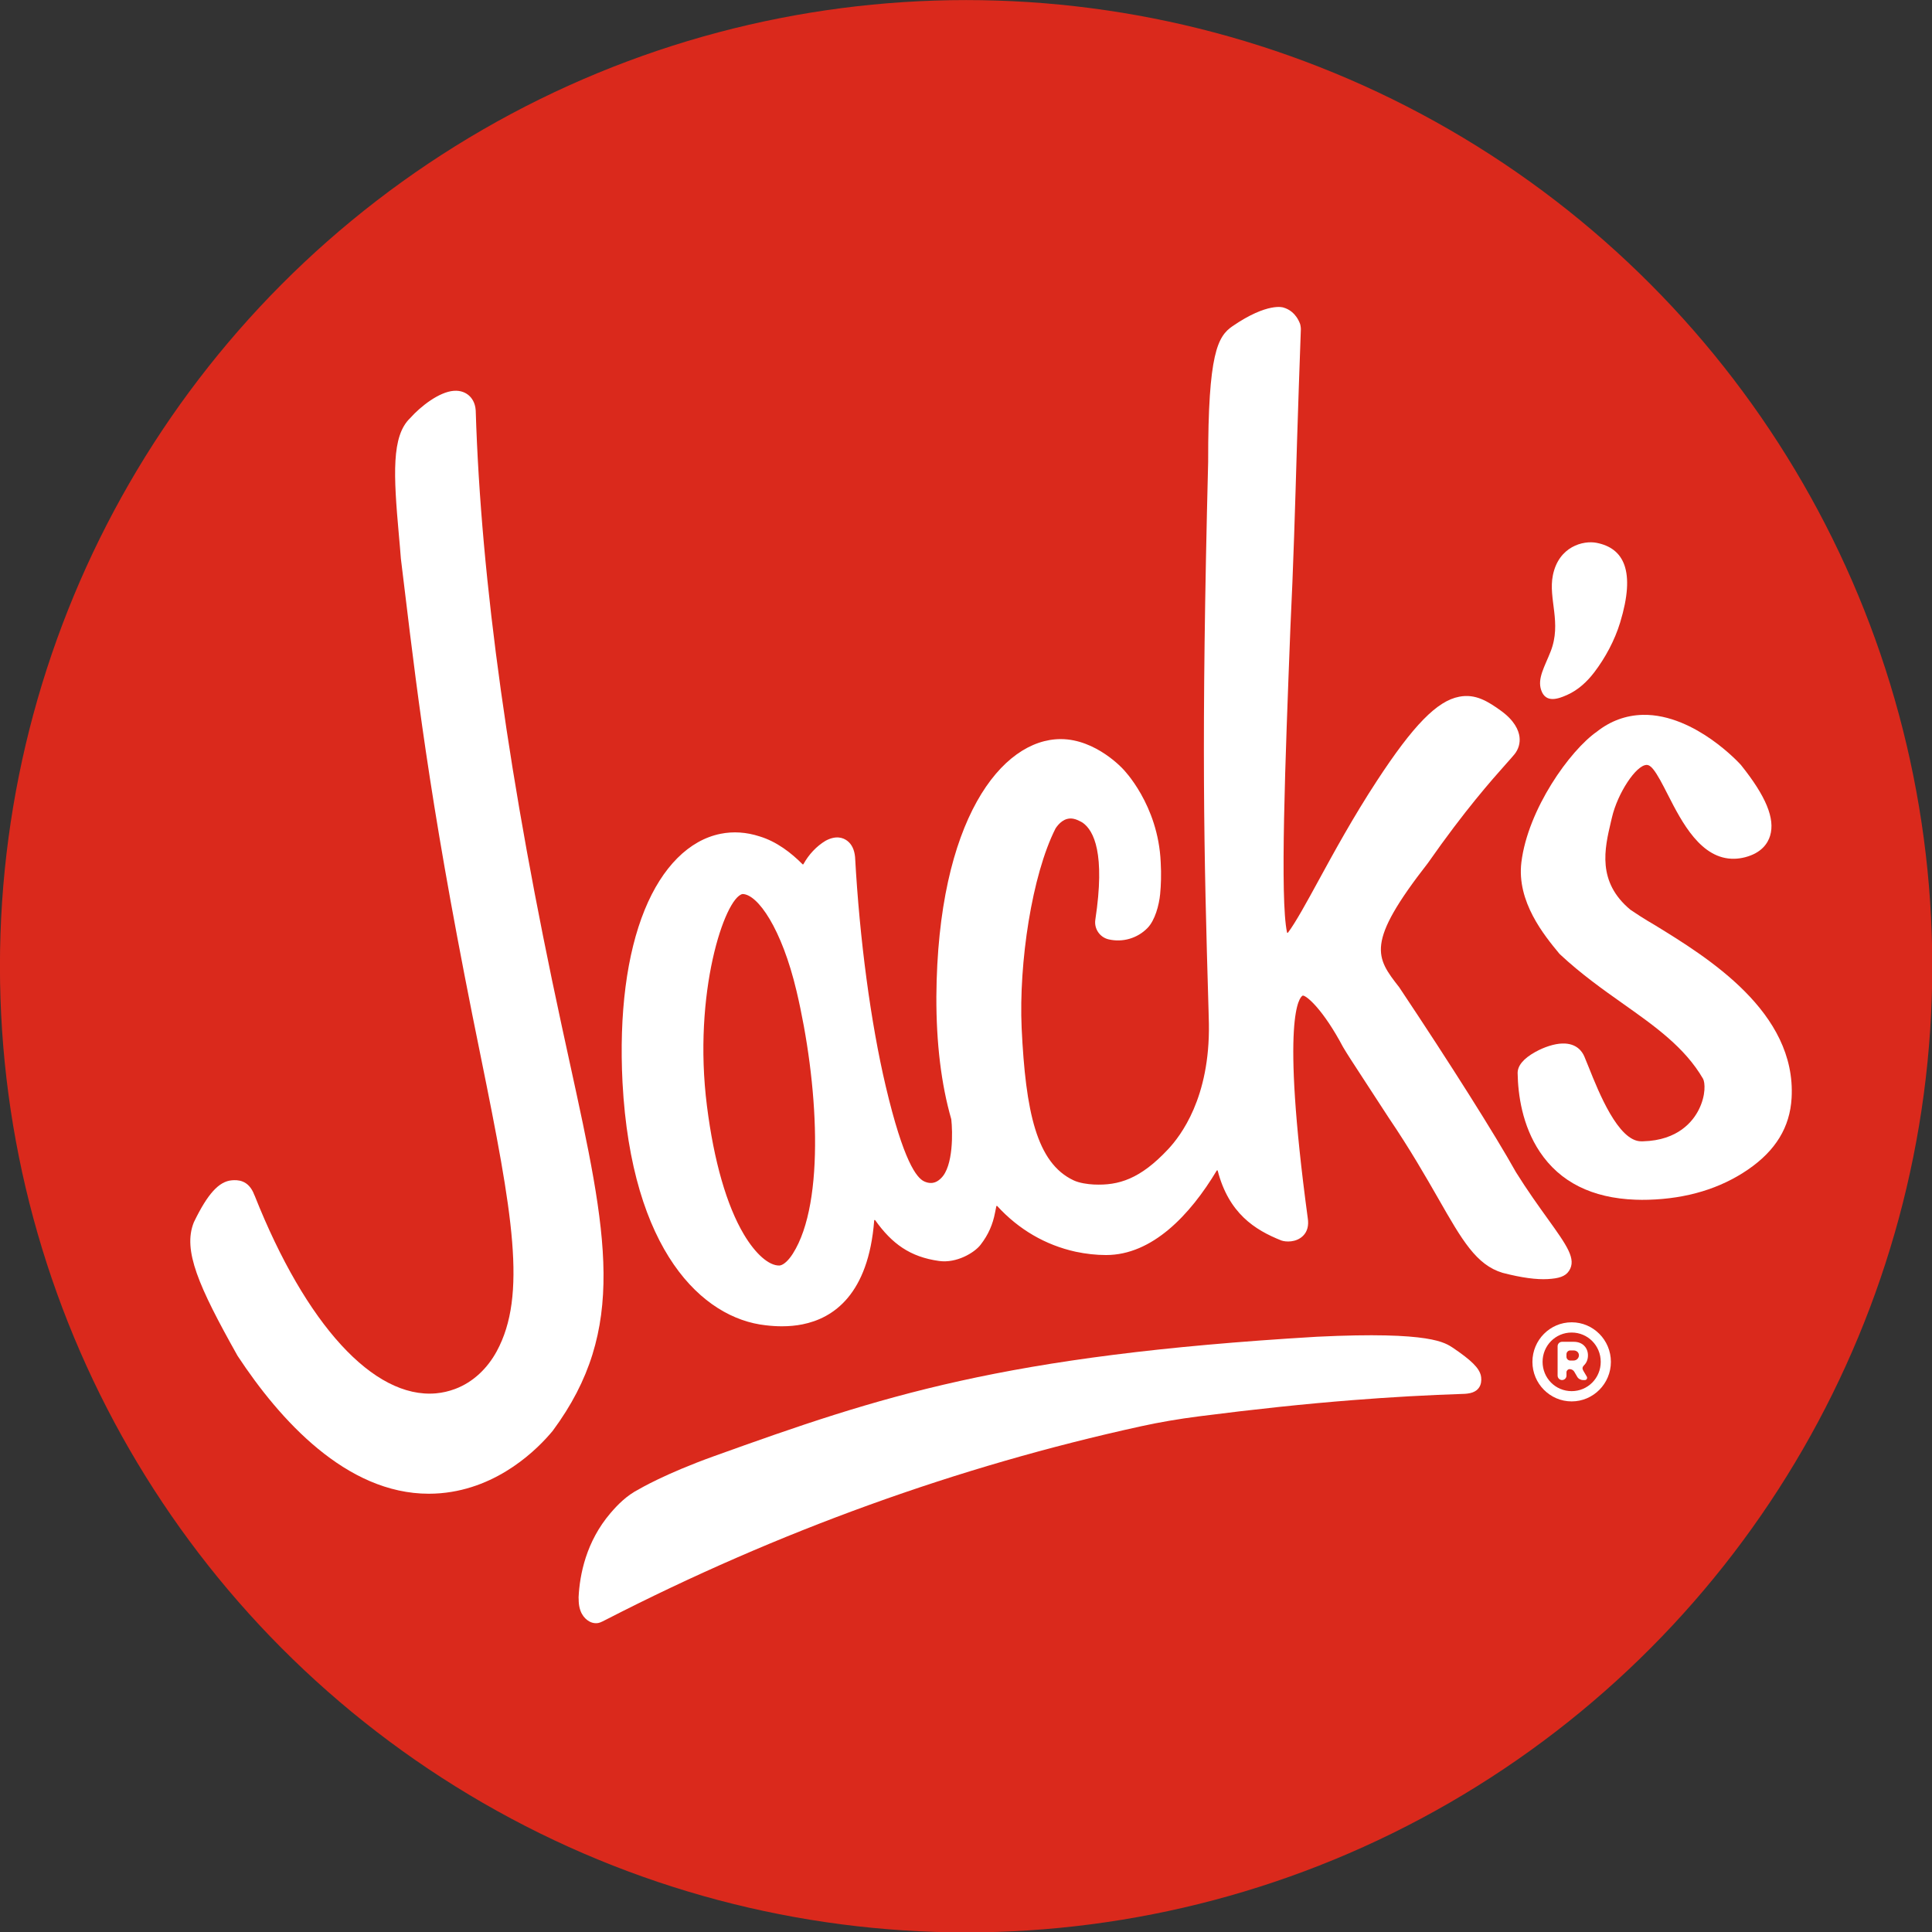 <?xml version="1.0" encoding="utf-8"?>
<!-- Generator: Adobe Illustrator 28.3.0, SVG Export Plug-In . SVG Version: 6.00 Build 0)  -->
<svg version="1.1" id="Layer_1" xmlns="http://www.w3.org/2000/svg" xmlns:xlink="http://www.w3.org/1999/xlink" x="0px" y="0px"
	 viewBox="0 0 1060.56 1060.56" style="enable-background:new 0 0 1060.56 1060.56;" xml:space="preserve">
<rect x="0" y="0" width="1060.56" height="1060.56" fill="#333333" stroke="none"/>
<style type="text/css">
	.st0{fill:#DA291C;}
	.st1{fill:#FFFFFF;}
</style>
<g>
	<circle class="st0" cx="530.34" cy="530.41" r="530.37"/>
	<g>
		<path class="st1" d="M312.75,583.32c-1.45-6.62-2.94-13.45-4.46-20.51l0,0C279.42,429.27,264,318.93,261.14,225.28
			c-0.29-4.35-2.22-6.88-3.79-8.23c-1.54-1.33-4.25-2.86-8.4-2.5c-7.81,0.67-17.74,8.18-23.85,15.02
			c-10.22,9.82-9.12,30.95-6.13,64.26c0.4,4.44,0.78,8.68,1.09,12.84l2.09,17.19c7.56,62.58,15.38,127.3,41.85,256.6
			c17.37,85.49,25.41,130.48,8.68,161.31c-5.07,9.34-12.95,17.01-22.91,20.71c-3.41,1.27-6.87,2.06-10.36,2.38l-0.22,0.02
			c-34.08,2.89-71.24-37.62-99.35-108.43l-0.26-0.55c-3.16-8.46-9.45-8.2-12.33-7.97c-7.08,0.6-13.28,7.43-20.74,22.83l-0.16,0.37
			c-6.03,15.17,2.51,34.75,23.92,72.9l0.2,0.33c23.04,35,59.55,75.63,104.92,75.62c2.07,0,4.16-0.09,6.26-0.26l0.24-0.02
			c32.15-2.75,53.64-24.76,61.39-34.09l0.19-0.24C344.71,729.6,333.36,677.65,312.75,583.32z"/>
		<path class="st1" d="M895.05,499.43c-0.01-0.01-0.02-0.01-0.03-0.02c-18.47-15.33-14.18-33.58-10.72-48.26l0.55-2.33
			c3.09-13.36,13.23-28.77,19.03-28.92c1.14-0.02,2.31,0.73,3.55,2.25c2.5,3.06,5.25,8.45,8.16,14.17
			c7.66,15.01,18.23,35.59,36.55,35.09c1.92-0.05,3.89-0.33,5.85-0.84c9.11-2.37,12.48-7.74,13.71-11.83
			c2.8-9.34-2.27-21.65-15.97-38.75l-0.2-0.23c-0.66-0.73-6.73-7.28-16.05-13.84c-9.05-6.37-22.95-13.87-37.82-13.5
			c-9.17,0.24-17.66,3.38-25.01,9.18c-14.92,10.38-37.91,42.68-41.49,71.71c-2.67,21.72,12.58,40.21,20.77,50.13l0.43,0.45
			c11.58,10.81,23.41,19.18,34.86,27.28c17.31,12.25,33.65,23.81,43.63,40.97c1.16,1.99,1.68,9.02-2.29,16.96
			c-3.13,6.28-11.27,16.9-30.56,17.41l-1.03,0.01c-12.63,0.09-23.48-27.25-28.76-40.46c-0.94-2.35-1.78-4.44-2.51-6.14
			c-1.17-2.73-4.28-7.32-12.06-7.09c-4.3,0.11-9.89,1.87-14.95,4.7c-6.43,3.6-9.66,7.51-9.59,11.62
			c0.2,11.68,2.49,28.65,12.19,43.17c11.07,16.55,28.64,25.37,52.48,26.25c2.31,0.09,4.68,0.1,7.1,0.03
			c21.12-0.59,39.52-6.17,54.68-16.57c15.2-10.42,23.03-23.27,23.94-39.28c2.69-47.15-46.02-77.12-75.33-95.07
			C908.16,507.68,902.12,504.27,895.05,499.43z"/>
		<path class="st1" d="M391.83,799.4c91.87-33.04,158.36-55.36,331.03-65.6c63.37-3.1,70.46,3.45,74.71,6.06
			c10.18,6.91,14.35,11.05,15.34,15.24c0.47,2.08,1.06,8.85-7.23,9.88c-0.46,0.06-0.66,0.11-1.42,0.15
			c-20.3,0.66-41.05,1.82-61.87,3.47c-26.19,2.07-52.87,4.88-83.97,8.86c-11.4,1.46-21.86,3.25-31.99,5.47
			c-100.57,22.01-199.37,57.71-293.64,106.11c-3.09,1.6-3.98,2.01-5.59,2.01c-1.45,0-2.68-0.42-3.61-0.93
			c-3.22-1.76-5.98-5.54-5.93-12.19c0-0.2-0.07-0.86-0.05-1.06c0.6-12.49,4.13-30.64,17.56-46.32c3.78-4.41,8.71-9.57,15.79-13.18
			C350.98,817.38,364.87,809.1,391.83,799.4z"/>
		<path class="st1" d="M871.7,744c0-3.93-2.74-7.42-7.71-7.42h-6.53c-1.33,0-2.42,1.09-2.42,2.42v16.13c0,1.34,1.1,2.44,2.44,2.44
			l0,0c1.34,0,2.43-1.09,2.43-2.43v-1.85c0-0.89,0.8-1.7,1.68-1.7h0.18c0.97,0,2.04,0.63,2.48,1.52l1.51,2.59
			c0.62,1.16,1.95,1.87,3.19,1.87h1.06c0.97,0,1.51-0.98,1.06-1.87l-1.95-3.31c-0.62-1.07-0.53-1.96,0.35-2.86
			C870.99,748.11,871.7,746.15,871.7,744z M863.72,746.86h-1.74c-1.14,0-2.08-0.93-2.08-2.08v-1.38c0-1.15,0.94-2.09,2.09-2.09h1.73
			c1.95,0,3.02,1.25,3.02,2.68C866.74,745.34,865.67,746.86,863.72,746.86z"/>
		<path class="st1" d="M862.75,725.87c-11.88,0-21.54,9.74-21.54,21.71c0,11.97,9.66,21.71,21.54,21.71s21.54-9.74,21.54-21.71
			C884.29,735.6,874.63,725.87,862.75,725.87z M862.75,763.66c-8.87,0-15.96-7.15-15.96-16.08c0-8.94,7.1-16.09,15.96-16.09
			s15.96,7.15,15.96,16.09C878.71,756.51,871.61,763.66,862.75,763.66z"/>
		<path class="st1" d="M676.62,179.03c-8.14,5.58-13.49,14.72-13.41,74.46c-3.86,153.24-2.33,214.35,0.21,301.01
			c0.05,1.88,0.19,7.51,0.19,7.51c0.64,40.66-15.53,61.51-22.33,68.8c-15.34,16.42-27.2,20.06-40.87,19.42
			c-3.33-0.16-7.9-0.8-11.07-2.29c-20.32-9.54-26.33-37.62-28.52-83.64c-1.59-35.68,5.6-83.86,18.6-109.51
			c0.01-0.01,0.01-0.03,0.02-0.04c1.62-2.45,4.85-6.2,9.75-5.31c1.72,0.31,3.45,1.2,5.13,2.17c0.01,0.01,0.02,0.01,0.03,0.02
			c6.11,4.33,12.46,16.81,6.92,53.25c-0.75,4.94,2.45,9.66,7.31,10.78c7.64,1.77,15.71-0.53,21.27-6.18v0
			c4.22-4.28,6.41-12.68,7-18.66c0.46-4.76,0.7-10.81,0.31-17.47c-1.34-31.74-20.66-51.16-20.66-51.16s-14.79-16.42-34.12-16.47
			c-32.47-0.08-67.72,44.24-68.37,141.38c-0.08,25.5,2.67,48.13,8.18,67.27c0,0.02,0.01,0.03,0.01,0.05
			c0.76,6.7,1.25,25.78-5.64,32.37c-1.41,1.35-4.29,3.97-9.21,1.74c-4.17-1.89-11.39-10.97-21.14-52.26
			c-8.21-34.76-14.33-80.53-16.82-125.78c-0.38-4.07-1.83-7.08-4.33-8.96c-2.26-1.69-6.12-3.09-11.89,0.01
			c-4.99,3.01-9.21,7.53-12.14,12.84c-0.1,0.17-0.32,0.21-0.46,0.07c-6.2-6.27-14.25-12.49-23.58-15.31
			c-7.22-2.35-14.43-2.83-21.44-1.43c-17.28,3.45-32.07,18.26-41.64,41.71c-9.9,24.24-14.11,57.01-12.19,94.78
			c4.92,92.51,43.87,129.52,78.62,133.31c3.06,0.37,6.03,0.55,8.89,0.55c3.97,0,7.74-0.35,11.27-1.06
			c16.9-3.37,36.23-16.33,39.38-57.03c0.02-0.28,0.37-0.38,0.54-0.15c9.19,12.91,19.14,20.18,35.09,22.39
			c9.59,1.34,19.34-4.51,22.69-8.8c4.45-5.7,6.8-11.41,8.01-17.69c0.19-1.01,0.41-2.14,0.71-3.51c0.05-0.24,0.35-0.33,0.51-0.15
			c11.75,12.84,26.44,21.42,43.04,25.07c5.67,1.2,11.29,1.82,16.71,1.82c25.29,0,46.04-21.88,60.74-46.37
			c0.14-0.23,0.47-0.17,0.53,0.09c6.09,23.37,20.32,32.48,34.94,38.29c0.02,0.01,0.04,0.01,0.07,0.02c2.28,0.81,8.09,1.2,11.89-2.63
			c2.32-2.33,3.17-5.62,2.53-9.66c-15.04-111.49-4.4-121.31-2.8-122.14c0.05-0.03,0.09-0.04,0.15-0.03
			c2.15,0.09,11.2,7.82,22.05,28.3c2.57,4.3,4.8,7.7,10.93,17.1l14.05,21.58c11.84,17.46,20.45,32.54,27.39,44.63
			c12.91,22.59,20.71,36.23,35.16,40.58c0.01,0,0.03,0.01,0.04,0.01c10.53,2.74,18.69,3.77,24.71,3.43
			c5.99-0.34,9.71-1.35,11.78-4.57c4.13-6.42-1.17-13.8-11.71-28.5c-4.99-6.95-11.2-15.58-17.45-25.6
			c-11.52-20.62-35.97-59.37-64.05-101.45c0-0.01-0.01-0.01-0.01-0.02c-12.88-16.53-18.76-24.07,15.71-68.23
			c20.37-29.14,35.06-45.62,42.94-54.48c2-2.24,3.53-3.94,4.55-5.2c2.25-2.75,3.25-6.2,2.78-9.7c-0.47-3.51-2.66-8.88-10.42-14.42
			c-6.88-4.91-13.72-9.28-22.65-7.52c-12.12,2.28-25.2,15.62-45.13,46.08c-13.2,20.16-23.8,39.62-32.33,55.24
			c-5.92,10.86-12.49,22.88-16.54,28.18c-0.15,0.2-0.47,0.13-0.53-0.12c-3.93-18.1-0.99-93.95,1.86-167.52
			c1.6-32.56,2.59-66.2,3.63-101.8c0.6-20.35,1.35-40.3,2.1-61.76c0.03-0.75-0.21-2.45-0.49-3.14c-2.3-5.81-6.2-7.98-9.07-8.79
			C704.54,168.77,695.93,165.8,676.62,179.03z M435.22,688.19c-2.35,3.69-4.9,6.04-6.98,6.46c-0.16,0.03-0.32,0.05-0.32,0.05
			c-5.77,0.2-13.17-6.32-19.55-17.04c-9.45-15.87-16.47-40.24-20.29-70.49c-7.87-62.11,9.79-114.26,19.47-116.39
			c0.04-0.01,0.07-0.01,0.11-0.01c8.28,0.16,21.45,18.84,29.59,53.26C448.96,593.54,453.32,659.77,435.22,688.19z"/>
		<path class="st1" d="M860.49,381.37c5.72-2.58,10.63-7.01,14.67-12.31c6.01-7.89,11.2-17.47,14.21-27.35
			c8.65-28.4,1.95-40.84-12.96-43.73c-7.28-1.41-20.76,1.96-23.97,17.81c-2.63,12.99,4.98,26.07-1.24,41.86
			c-3.3,8.38-7.33,14.75-5.2,21.12C848.52,386.32,855.64,383.56,860.49,381.37z"/>
	</g>
</g>
</svg>
